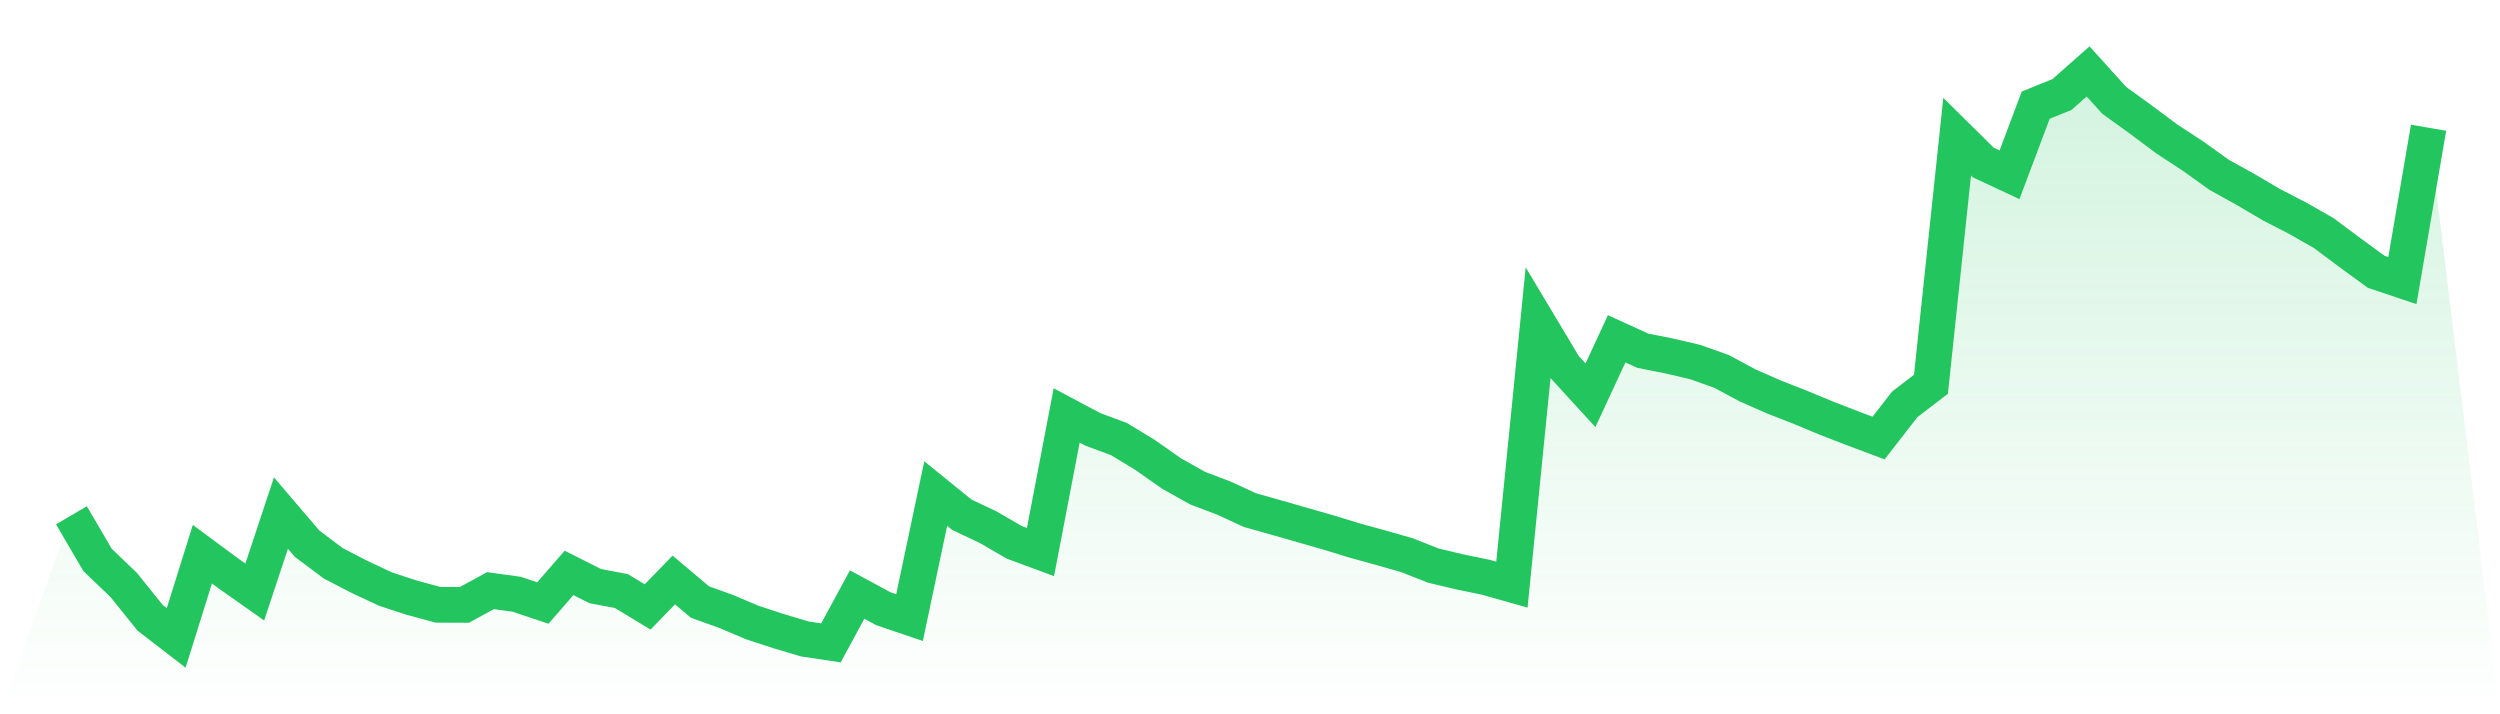 <svg viewBox="0 0 140 40" xmlns="http://www.w3.org/2000/svg">
<defs>
<linearGradient id="gradient" x1="0" x2="0" y1="0" y2="1">
<stop offset="0%" stop-color="#22c55e" stop-opacity="0.2"/>
<stop offset="100%" stop-color="#22c55e" stop-opacity="0"/>
</linearGradient>
</defs>
<path d="M4,28.857 L4,28.857 L5.467,31.36 L6.933,32.763 L8.4,34.591 L9.867,35.722 L11.333,31.035 L12.8,32.118 L14.267,33.153 L15.733,28.732 L17.2,30.449 L18.667,31.549 L20.133,32.307 L21.6,32.994 L23.067,33.473 L24.533,33.869 L26,33.875 L27.467,33.076 L28.933,33.278 L30.4,33.769 L31.867,32.082 L33.333,32.822 L34.8,33.1 L36.267,33.988 L37.733,32.479 L39.2,33.716 L40.667,34.242 L42.133,34.864 L43.6,35.343 L45.067,35.781 L46.533,36 L48,33.295 L49.467,34.088 L50.933,34.586 L52.4,27.638 L53.867,28.827 L55.333,29.52 L56.8,30.372 L58.267,30.916 L59.733,23.264 L61.2,24.045 L62.667,24.59 L64.133,25.483 L65.6,26.513 L67.067,27.336 L68.533,27.892 L70,28.567 L71.467,28.981 L72.933,29.401 L74.4,29.821 L75.867,30.271 L77.333,30.674 L78.8,31.094 L80.267,31.674 L81.733,32.023 L83.2,32.325 L84.667,32.739 L86.133,18.08 L87.6,20.53 L89.067,22.134 L90.533,18.973 L92,19.642 L93.467,19.932 L94.933,20.275 L96.4,20.796 L97.867,21.583 L99.333,22.228 L100.8,22.802 L102.267,23.412 L103.733,23.98 L105.2,24.53 L106.667,22.643 L108.133,21.518 L109.6,7.652 L111.067,9.102 L112.533,9.788 L114,5.888 L115.467,5.296 L116.933,4 L118.4,5.622 L119.867,6.681 L121.333,7.776 L122.8,8.735 L124.267,9.788 L125.733,10.599 L127.2,11.463 L128.667,12.22 L130.133,13.055 L131.6,14.15 L133.067,15.221 L134.533,15.712 L136,7.154 L140,40 L0,40 z" fill="url(#gradient)"/>
<path d="M4,28.857 L4,28.857 L5.467,31.36 L6.933,32.763 L8.4,34.591 L9.867,35.722 L11.333,31.035 L12.8,32.118 L14.267,33.153 L15.733,28.732 L17.2,30.449 L18.667,31.549 L20.133,32.307 L21.6,32.994 L23.067,33.473 L24.533,33.869 L26,33.875 L27.467,33.076 L28.933,33.278 L30.4,33.769 L31.867,32.082 L33.333,32.822 L34.8,33.1 L36.267,33.988 L37.733,32.479 L39.2,33.716 L40.667,34.242 L42.133,34.864 L43.6,35.343 L45.067,35.781 L46.533,36 L48,33.295 L49.467,34.088 L50.933,34.586 L52.4,27.638 L53.867,28.827 L55.333,29.52 L56.8,30.372 L58.267,30.916 L59.733,23.264 L61.2,24.045 L62.667,24.59 L64.133,25.483 L65.6,26.513 L67.067,27.336 L68.533,27.892 L70,28.567 L71.467,28.981 L72.933,29.401 L74.4,29.821 L75.867,30.271 L77.333,30.674 L78.8,31.094 L80.267,31.674 L81.733,32.023 L83.2,32.325 L84.667,32.739 L86.133,18.08 L87.6,20.53 L89.067,22.134 L90.533,18.973 L92,19.642 L93.467,19.932 L94.933,20.275 L96.4,20.796 L97.867,21.583 L99.333,22.228 L100.8,22.802 L102.267,23.412 L103.733,23.98 L105.2,24.53 L106.667,22.643 L108.133,21.518 L109.6,7.652 L111.067,9.102 L112.533,9.788 L114,5.888 L115.467,5.296 L116.933,4 L118.4,5.622 L119.867,6.681 L121.333,7.776 L122.8,8.735 L124.267,9.788 L125.733,10.599 L127.2,11.463 L128.667,12.22 L130.133,13.055 L131.6,14.15 L133.067,15.221 L134.533,15.712 L136,7.154" fill="none" stroke="#22c55e" stroke-width="2"/>
</svg>